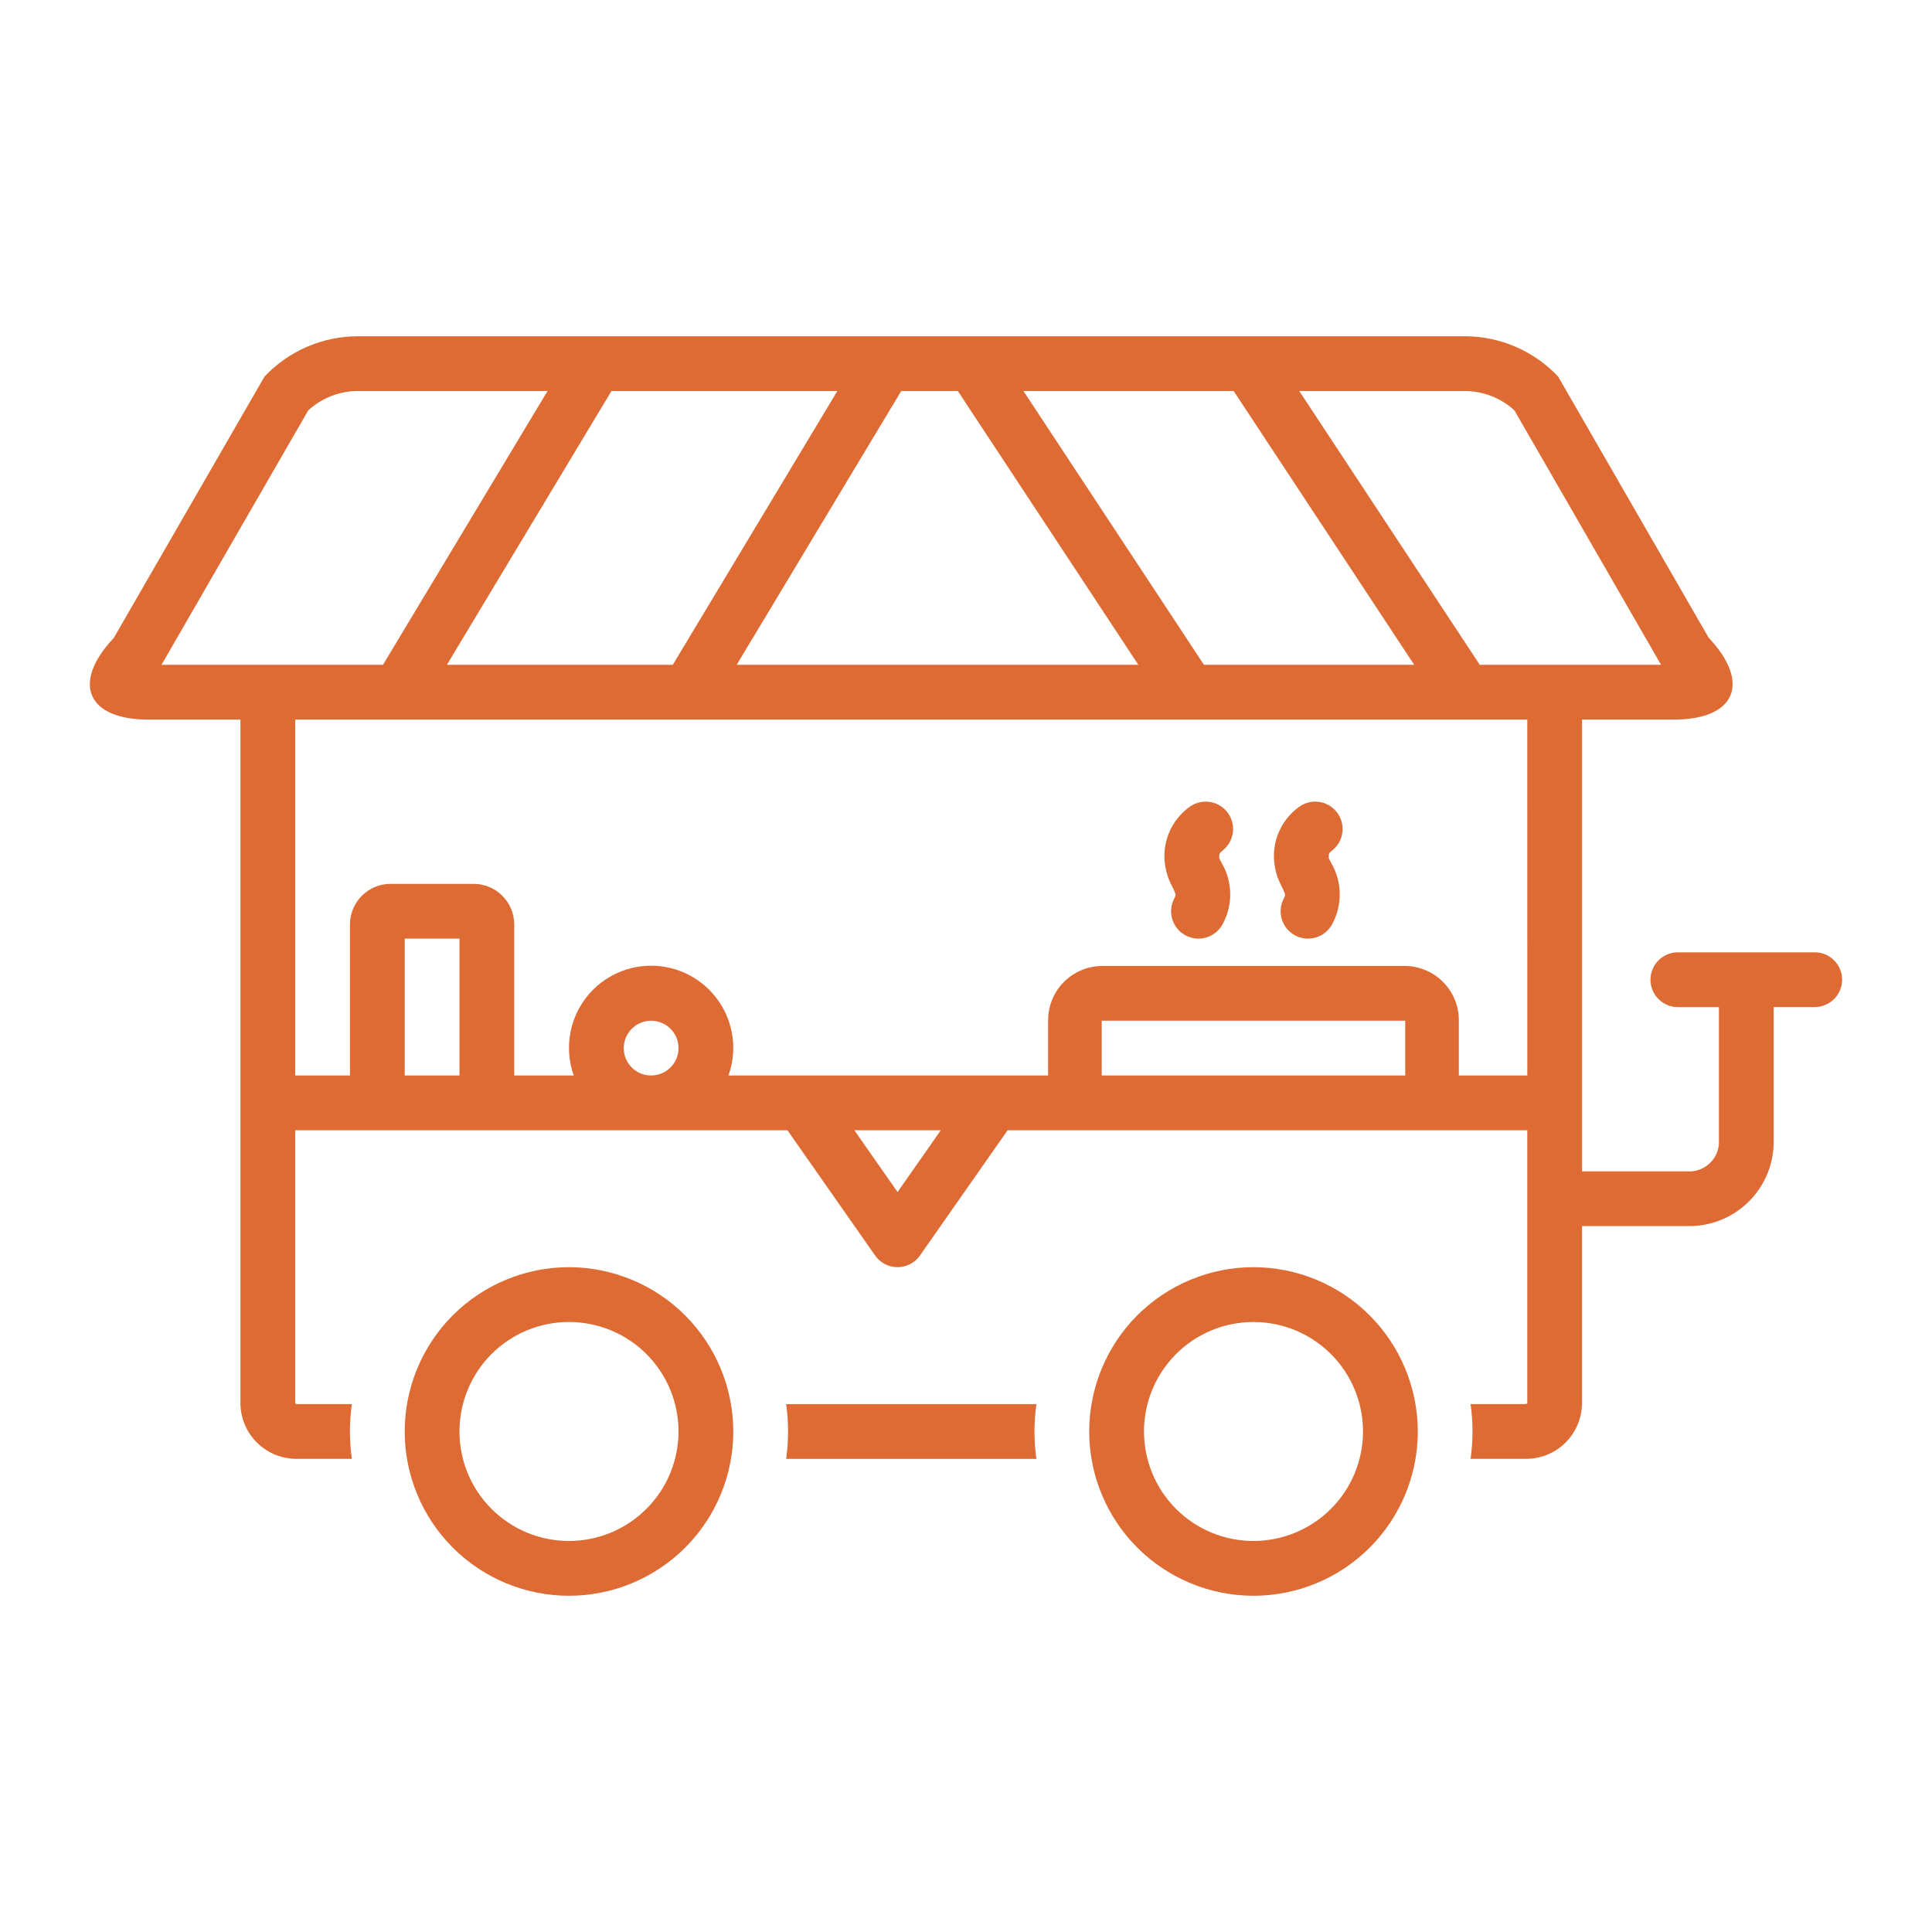 <?xml version="1.0" encoding="utf-8"?>
<!-- Generator: Adobe Illustrator 16.0.0, SVG Export Plug-In . SVG Version: 6.00 Build 0)  -->
<!DOCTYPE svg PUBLIC "-//W3C//DTD SVG 1.1//EN" "http://www.w3.org/Graphics/SVG/1.1/DTD/svg11.dtd">
<svg version="1.1" id="Calque_1" xmlns="http://www.w3.org/2000/svg" xmlns:xlink="http://www.w3.org/1999/xlink" x="0px" y="0px"
	 width="80px" height="80px" viewBox="0 0 80 80" enable-background="new 0 0 80 80" xml:space="preserve">
<g>
	<g>
		<path fill="#DD6B33" d="M23.56,52.471c-1.804,0-3.534,0.719-4.81,1.992c-1.275,1.277-1.992,3.007-1.992,4.813
			c0,1.804,0.717,3.532,1.992,4.809c1.276,1.275,3.006,1.992,4.81,1.992c1.805,0,3.535-0.717,4.811-1.992
			c1.276-1.276,1.993-3.005,1.993-4.809c-0.002-1.806-0.72-3.533-1.995-4.81C27.093,53.19,25.363,52.474,23.56,52.471L23.56,52.471z
			 M23.56,63.809c-1.202,0-2.356-0.478-3.207-1.328s-1.328-2.004-1.328-3.205c0-1.203,0.478-2.357,1.328-3.208
			s2.004-1.327,3.207-1.327c1.203,0,2.356,0.477,3.208,1.327c0.85,0.851,1.328,2.005,1.328,3.208
			c-0.001,1.201-0.48,2.354-1.33,3.204C25.916,63.328,24.763,63.807,23.56,63.809z"/>
		<path fill="#DD6B33" d="M51.905,52.471c-1.805,0-3.535,0.719-4.811,1.992c-1.275,1.277-1.992,3.007-1.992,4.813
			c0,1.804,0.717,3.532,1.992,4.809c1.275,1.275,3.006,1.992,4.811,1.992c1.804,0,3.534-0.717,4.81-1.992
			c1.276-1.276,1.993-3.005,1.993-4.809c-0.003-1.806-0.72-3.533-1.995-4.81C55.438,53.19,53.709,52.474,51.905,52.471z
			 M51.905,63.809c-1.203,0-2.356-0.478-3.207-1.328s-1.328-2.004-1.328-3.205c0-1.203,0.478-2.357,1.328-3.208
			s2.004-1.327,3.207-1.327c1.202,0,2.355,0.477,3.206,1.327s1.329,2.005,1.329,3.208c-0.002,1.201-0.479,2.354-1.33,3.204
			C54.26,63.328,53.107,63.807,51.905,63.809z"/>
		<path fill="#DD6B33" d="M75.146,39.434h-5.669c-0.626,0-1.134,0.508-1.134,1.134c0,0.625,0.508,1.134,1.134,1.134h1.7v5.668
			c-0.052,0.672-0.635,1.178-1.308,1.133h-4.36V29.796h3.807c2.552,0,3.196-1.526,1.435-3.39l-6.232-10.813
			c-1.004-1.064-2.401-1.668-3.864-1.669H14.817c-1.463,0.001-2.861,0.605-3.864,1.669L4.711,26.416
			c-1.757,1.859-1.114,3.38,1.43,3.38h3.815v28.343c0.013,0.614,0.269,1.199,0.712,1.624s1.037,0.657,1.651,0.644h2.25
			c-0.105-0.752-0.105-1.515,0-2.268h-2.25c-0.034,0.002-0.069-0.007-0.097-0.028v-11.31h20.384l3.63,5.186
			c0.212,0.303,0.559,0.484,0.928,0.484c0.371,0,0.717-0.182,0.93-0.484l3.629-5.186h21.518v11.31
			c-0.027,0.021-0.062,0.03-0.097,0.028h-2.25c0.105,0.753,0.105,1.516,0,2.268h2.25c0.615,0.014,1.208-0.219,1.652-0.644
			c0.442-0.425,0.698-1.01,0.712-1.624V50.77h4.36c0.925,0.021,1.82-0.324,2.49-0.962c0.671-0.638,1.061-1.515,1.086-2.438v-5.67
			h1.7c0.626,0,1.134-0.507,1.134-1.133S75.771,39.433,75.146,39.434L75.146,39.434z M51.083,16.19l7.476,11.338h-8.706
			L42.378,16.19H51.083z M39.661,16.19l7.475,11.338H30.504l6.815-11.338H39.661z M34.674,16.19l-6.815,11.338h-9.354L25.32,16.19
			H34.674z M6.688,27.528l6.078-10.539c0.562-0.512,1.292-0.796,2.052-0.799h7.856l-6.815,11.338H6.688z M19.026,44.533h-2.268
			v-5.668h2.268V44.533z M26.962,44.533c-0.458,0-0.872-0.274-1.047-0.698c-0.176-0.424-0.079-0.911,0.246-1.235
			c0.325-0.324,0.812-0.423,1.235-0.246c0.424,0.174,0.7,0.588,0.7,1.047C28.096,44.026,27.588,44.533,26.962,44.533z M37.166,49.36
			l-1.79-2.56h3.582L37.166,49.36z M58.188,44.533H45.62v-2.267h12.568V44.533z M63.242,44.533h-2.835v-2.267
			c0.007-0.596-0.224-1.168-0.641-1.592c-0.416-0.426-0.983-0.668-1.578-0.675H45.62c-0.595,0.007-1.162,0.249-1.579,0.675
			c-0.416,0.424-0.646,0.996-0.64,1.592v2.267H30.164c0.373-1.04,0.215-2.198-0.423-3.103c-0.636-0.904-1.673-1.442-2.78-1.442
			c-1.106,0-2.143,0.538-2.78,1.442c-0.637,0.904-0.795,2.063-0.422,3.103h-2.466v-6.272c-0.012-0.929-0.772-1.672-1.701-1.662
			h-3.401c-0.928-0.01-1.688,0.733-1.7,1.662v6.272h-2.268V29.796h51.018L63.242,44.533z M61.274,27.528L53.799,16.19h6.855l0,0
			c0.76,0.003,1.49,0.288,2.052,0.799l6.075,10.539H61.274z"/>
		<path fill="#DD6B33" d="M48.542,36.714c0.162,0.339,0.162,0.339,0.083,0.488l0.001-0.001c-0.142,0.266-0.172,0.576-0.084,0.864
			c0.088,0.287,0.286,0.528,0.553,0.67c0.266,0.141,0.576,0.17,0.864,0.082c0.287-0.088,0.528-0.287,0.67-0.552
			c0.431-0.794,0.415-1.755-0.044-2.533c-0.027-0.063-0.06-0.125-0.096-0.185l-0.001,0.001c-0.01-0.211,0.007-0.225,0.141-0.332
			c0.236-0.188,0.389-0.461,0.423-0.761c0.034-0.299-0.053-0.601-0.241-0.836s-0.463-0.387-0.763-0.419
			c-0.301-0.032-0.601,0.056-0.836,0.245c-0.688,0.52-1.063,1.357-0.987,2.218C48.258,36.032,48.365,36.39,48.542,36.714
			L48.542,36.714z"/>
		<path fill="#DD6B33" d="M53.076,36.714c0.163,0.339,0.163,0.339,0.084,0.488v-0.001c-0.141,0.266-0.171,0.576-0.083,0.864
			c0.088,0.287,0.286,0.528,0.553,0.67c0.266,0.141,0.576,0.17,0.864,0.082c0.287-0.088,0.528-0.287,0.669-0.552
			c0.432-0.794,0.415-1.755-0.043-2.533c-0.027-0.063-0.06-0.125-0.096-0.185l-0.001,0.001c-0.01-0.211,0.007-0.225,0.14-0.332
			c0.237-0.188,0.39-0.461,0.424-0.761c0.034-0.299-0.053-0.601-0.241-0.836s-0.463-0.387-0.764-0.419
			c-0.3-0.032-0.6,0.056-0.835,0.245c-0.689,0.52-1.063,1.357-0.987,2.218C52.793,36.032,52.9,36.39,53.076,36.714L53.076,36.714z"
			/>
		<path fill="#DD6B33" d="M32.553,58.141c0.105,0.752,0.105,1.515,0,2.268h10.361c-0.105-0.753-0.105-1.516,0-2.268H32.553z"/>
	</g>
</g>
</svg>
